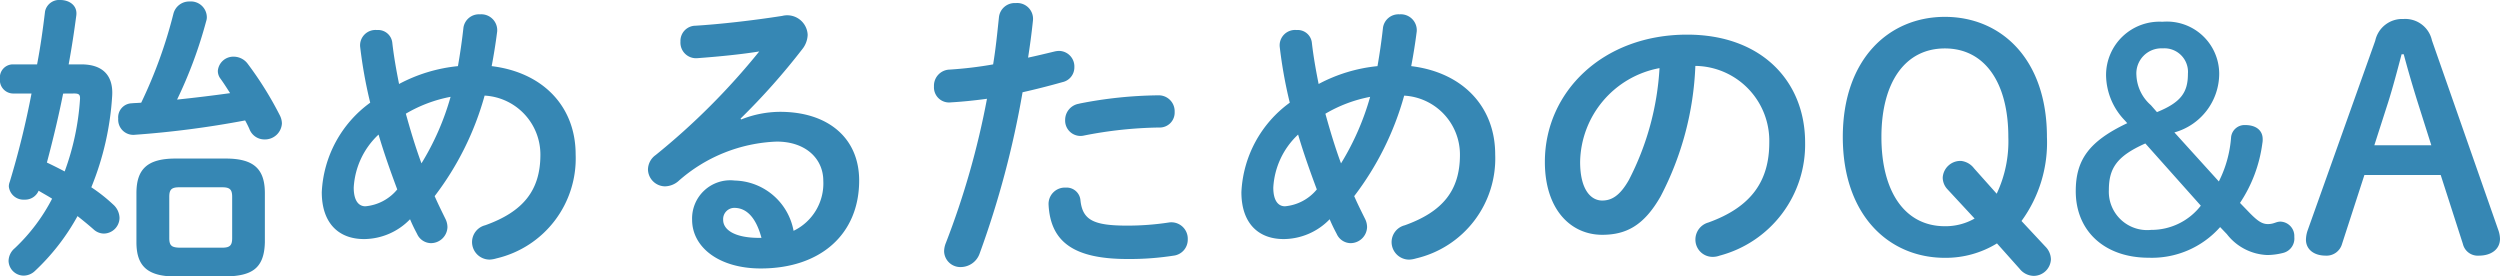 <svg xmlns="http://www.w3.org/2000/svg" width="138.652" height="15.334" viewBox="0 0 138.652 15.334"><path d="M-65.424-10.608c.17-.918.306-1.819.425-2.72.068-.561-.408-.85-.884-.85a.8.8,0,0,0-.85.629c-.119.986-.255,1.972-.442,2.941h-1.36a.725.725,0,0,0-.7.8.743.743,0,0,0,.714.816h1.037a48.008,48.008,0,0,1-1.207,4.9.682.682,0,0,0-.051.255.815.815,0,0,0,.867.731A.813.813,0,0,0-67.09-3.6c.255.153.51.289.748.442A10.2,10.2,0,0,1-68.417-.408a.941.941,0,0,0-.34.7.842.842,0,0,0,.833.816A.914.914,0,0,0-67.295.85a12.227,12.227,0,0,0,2.363-3.043c.323.255.612.493.884.731a.853.853,0,0,0,.578.238.882.882,0,0,0,.867-.867,1.029,1.029,0,0,0-.357-.748,9.051,9.051,0,0,0-1.207-.952,15.946,15.946,0,0,0,1.156-5.066c.068-1.071-.459-1.751-1.717-1.751Zm.306,1.615c.272,0,.34.068.323.323a14.221,14.221,0,0,1-.85,4c-.323-.17-.663-.34-.986-.493.34-1.275.646-2.55.9-3.825Zm8.4,10.149c1.394-.034,2.142-.391,2.176-1.9v-2.72c0-1.343-.612-1.921-2.176-1.921h-2.771c-1.564,0-2.176.578-2.176,1.921v2.72c0,1.326.612,1.9,2.176,1.9ZM-59.3-.442c-.391-.017-.544-.1-.544-.527V-3.264c0-.391.119-.527.544-.527h2.4c.425,0,.544.136.544.527V-.969c0,.391-.119.527-.544.527ZM-61.4-8.483c-.17.017-.357.017-.527.034a.777.777,0,0,0-.748.85.838.838,0,0,0,.867.9,53.373,53.373,0,0,0,6.171-.8c.085.153.17.323.238.476a.886.886,0,0,0,.833.578.941.941,0,0,0,.969-.884,1.023,1.023,0,0,0-.119-.459,19.371,19.371,0,0,0-1.768-2.839.975.975,0,0,0-.782-.408.862.862,0,0,0-.884.782.7.7,0,0,0,.136.425c.187.255.357.527.544.816-.986.136-1.955.255-2.941.357a24.725,24.725,0,0,0,1.615-4.352.661.661,0,0,0,.034-.255.884.884,0,0,0-.952-.833.9.9,0,0,0-.9.68A26.02,26.02,0,0,1-61.4-8.483ZM-45.126-3.3a16.339,16.339,0,0,0,2.771-5.576,3.275,3.275,0,0,1,3.094,3.281c0,1.989-.969,3.162-3.06,3.91a.964.964,0,0,0-.731.918.975.975,0,0,0,.986.986,1.586,1.586,0,0,0,.374-.068A5.692,5.692,0,0,0-37.306-5.61c0-2.669-1.819-4.556-4.658-4.9.119-.612.221-1.258.306-1.921a.884.884,0,0,0-.952-.952.869.869,0,0,0-.918.731c-.085.765-.187,1.462-.306,2.142A8.769,8.769,0,0,0-47.1-9.52c-.153-.765-.289-1.53-.374-2.278a.79.79,0,0,0-.85-.714.853.853,0,0,0-.935.918A25.484,25.484,0,0,0-48.7-8.483a6.5,6.5,0,0,0-2.686,4.964c0,1.7.918,2.6,2.346,2.6a3.577,3.577,0,0,0,2.55-1.1c.119.289.255.561.391.816a.857.857,0,0,0,.765.51.918.918,0,0,0,.918-.884,1.036,1.036,0,0,0-.119-.476C-44.736-2.465-44.939-2.873-45.126-3.3Zm-.731-1.819c-.34-.918-.612-1.836-.867-2.754a7.71,7.71,0,0,1,2.482-.935A14.569,14.569,0,0,1-45.858-5.117ZM-47.2-3.672a2.584,2.584,0,0,1-1.768.935c-.357,0-.646-.289-.646-1.037a4.348,4.348,0,0,1,1.377-2.941C-47.931-5.678-47.575-4.675-47.2-3.672ZM-28.161-7.6a37.412,37.412,0,0,0,3.417-3.842,1.35,1.35,0,0,0,.306-.8,1.134,1.134,0,0,0-1.411-1.054c-1.632.255-3.434.459-4.811.544a.842.842,0,0,0-.833.884.865.865,0,0,0,.918.918c1.343-.1,2.5-.221,3.451-.374a38.255,38.255,0,0,1-5.746,5.746,1,1,0,0,0-.425.8.958.958,0,0,0,.952.935,1.178,1.178,0,0,0,.714-.272,8.694,8.694,0,0,1,5.474-2.21c1.632,0,2.584.969,2.584,2.176A2.914,2.914,0,0,1-25.22-1.377a3.4,3.4,0,0,0-3.264-2.788,2.117,2.117,0,0,0-2.363,2.176c0,1.513,1.479,2.7,3.808,2.7,3.315,0,5.457-1.9,5.457-4.879,0-2.363-1.734-3.808-4.386-3.808a5.873,5.873,0,0,0-2.159.425ZM-27-.986h-.136c-1.343,0-1.989-.442-1.989-1a.622.622,0,0,1,.612-.663C-27.8-2.652-27.293-2.074-27-.986ZM-14.493-8.7a45.215,45.215,0,0,1-2.278,7.99,1.264,1.264,0,0,0-.1.476.9.9,0,0,0,.935.867A1.117,1.117,0,0,0-14.9-.119a51.659,51.659,0,0,0,2.38-8.942c.68-.153,1.428-.34,2.21-.561a.837.837,0,0,0,.663-.833.863.863,0,0,0-.85-.9,1.312,1.312,0,0,0-.255.034c-.493.119-.986.238-1.462.34.1-.646.187-1.258.272-2.074a.876.876,0,0,0-.952-.952.879.879,0,0,0-.935.782c-.1.935-.17,1.683-.323,2.618a21.811,21.811,0,0,1-2.414.289.893.893,0,0,0-.867.935A.837.837,0,0,0-16.5-8.5C-15.9-8.534-15.224-8.6-14.493-8.7Zm3.417,5.9C-10.957-.714-9.614.187-6.689.187A15.967,15.967,0,0,0-4.14,0a.89.89,0,0,0,.782-.9.911.911,0,0,0-1.071-.935,15.249,15.249,0,0,1-2.295.17c-1.853,0-2.465-.306-2.584-1.394a.769.769,0,0,0-.816-.714A.905.905,0,0,0-11.076-2.805Zm1.7-5.627a.91.91,0,0,0-.782.9A.852.852,0,0,0-9.1-6.664a22.974,22.974,0,0,1,4.148-.442.828.828,0,0,0,.867-.867.882.882,0,0,0-.918-.918A23.524,23.524,0,0,0-9.376-8.432ZM5.873-3.3A16.339,16.339,0,0,0,8.644-8.874a3.275,3.275,0,0,1,3.094,3.281c0,1.989-.969,3.162-3.06,3.91a.964.964,0,0,0-.731.918.975.975,0,0,0,.986.986A1.586,1.586,0,0,0,9.307.153,5.692,5.692,0,0,0,13.693-5.61c0-2.669-1.819-4.556-4.658-4.9.119-.612.221-1.258.306-1.921a.884.884,0,0,0-.952-.952.869.869,0,0,0-.918.731c-.085.765-.187,1.462-.306,2.142A8.769,8.769,0,0,0,3.9-9.52c-.153-.765-.289-1.53-.374-2.278a.79.79,0,0,0-.85-.714.853.853,0,0,0-.935.918A25.484,25.484,0,0,0,2.3-8.483,6.5,6.5,0,0,0-.383-3.519c0,1.7.918,2.6,2.346,2.6a3.577,3.577,0,0,0,2.55-1.1c.119.289.255.561.391.816a.857.857,0,0,0,.765.51.918.918,0,0,0,.918-.884,1.036,1.036,0,0,0-.119-.476C6.264-2.465,6.06-2.873,5.873-3.3ZM5.142-5.117c-.34-.918-.612-1.836-.867-2.754a7.71,7.71,0,0,1,2.482-.935A14.569,14.569,0,0,1,5.142-5.117ZM3.8-3.672a2.584,2.584,0,0,1-1.768.935c-.357,0-.646-.289-.646-1.037A4.348,4.348,0,0,1,2.762-6.715C3.068-5.678,3.425-4.675,3.8-3.672ZM19.626-1.156c1.309,0,2.312-.493,3.247-2.142a17.009,17.009,0,0,0,1.921-7.225,4.156,4.156,0,0,1,4.1,4.25c0,2.108-.969,3.57-3.383,4.437a.979.979,0,0,0-.714.935.953.953,0,0,0,.952.969A1.116,1.116,0,0,0,26.138,0a6.368,6.368,0,0,0,4.743-6.273c0-3.383-2.4-5.984-6.545-5.984-4.675,0-7.888,3.179-7.888,7.055C16.447-2.55,17.892-1.156,19.626-1.156ZM22.806-10.4a15.377,15.377,0,0,1-1.7,6.205c-.493.867-.952,1.139-1.479,1.139-.612,0-1.224-.578-1.224-2.142A5.385,5.385,0,0,1,22.806-10.4ZM42.882-1.921a7.382,7.382,0,0,0,1.411-4.658c0-4.335-2.55-6.664-5.661-6.664-3.094,0-5.661,2.329-5.661,6.664,0,4.352,2.567,6.7,5.661,6.7a5.434,5.434,0,0,0,2.89-.8L42.78.731a1.023,1.023,0,0,0,.765.391A.959.959,0,0,0,44.514.2a1.03,1.03,0,0,0-.306-.7ZM40.247-4.845a1.048,1.048,0,0,0-.714-.408.983.983,0,0,0-1.02.918.952.952,0,0,0,.255.646l1.513,1.632a3.258,3.258,0,0,1-1.649.425c-2.21,0-3.519-1.9-3.519-4.947,0-3.026,1.309-4.913,3.519-4.913S42.152-9.6,42.152-6.579a6.8,6.8,0,0,1-.646,3.145ZM55-2.924a7.776,7.776,0,0,0,1.241-3.315.969.969,0,0,0,.017-.221c0-.493-.374-.782-.969-.782a.751.751,0,0,0-.782.663,6.486,6.486,0,0,1-.68,2.465l-2.465-2.72A3.389,3.389,0,0,0,53.847-10.1,2.9,2.9,0,0,0,50.7-12.971a2.961,2.961,0,0,0-3.128,2.958A3.667,3.667,0,0,0,48.611-7.5l.136.153c-2.108,1-2.856,2.023-2.856,3.774,0,2.21,1.6,3.689,4.046,3.689a5.057,5.057,0,0,0,3.961-1.7l.374.391A2.974,2.974,0,0,0,56.517-.034,3.7,3.7,0,0,0,57.4-.153a.822.822,0,0,0,.612-.884.8.8,0,0,0-.765-.85c-.255,0-.357.136-.7.136-.323,0-.578-.17-1.054-.663ZM50.056-8.347a2.328,2.328,0,0,1-.8-1.649,1.392,1.392,0,0,1,1.462-1.5,1.308,1.308,0,0,1,1.394,1.411c0,1.02-.374,1.581-1.717,2.125Zm2.771,5.576a3.463,3.463,0,0,1-2.754,1.343,2.127,2.127,0,0,1-2.346-2.21c0-1.224.459-1.887,2.023-2.584Zm5.916,1.394a1.669,1.669,0,0,0-.085.493c0,.51.408.884,1.1.884a.89.89,0,0,0,.9-.646l1.241-3.825h4.233L67.363-.646A.844.844,0,0,0,68.247,0c.714,0,1.173-.374,1.173-.935a1.55,1.55,0,0,0-.085-.459l-3.689-10.54a1.512,1.512,0,0,0-1.581-1.19A1.528,1.528,0,0,0,62.5-11.917Zm5.338-9.792c.238.9.51,1.819.765,2.635l.765,2.414H62.45l.765-2.38c.255-.8.51-1.768.748-2.669Z" transform="translate(69.232 14.178)" fill="#3687b4"/></svg>